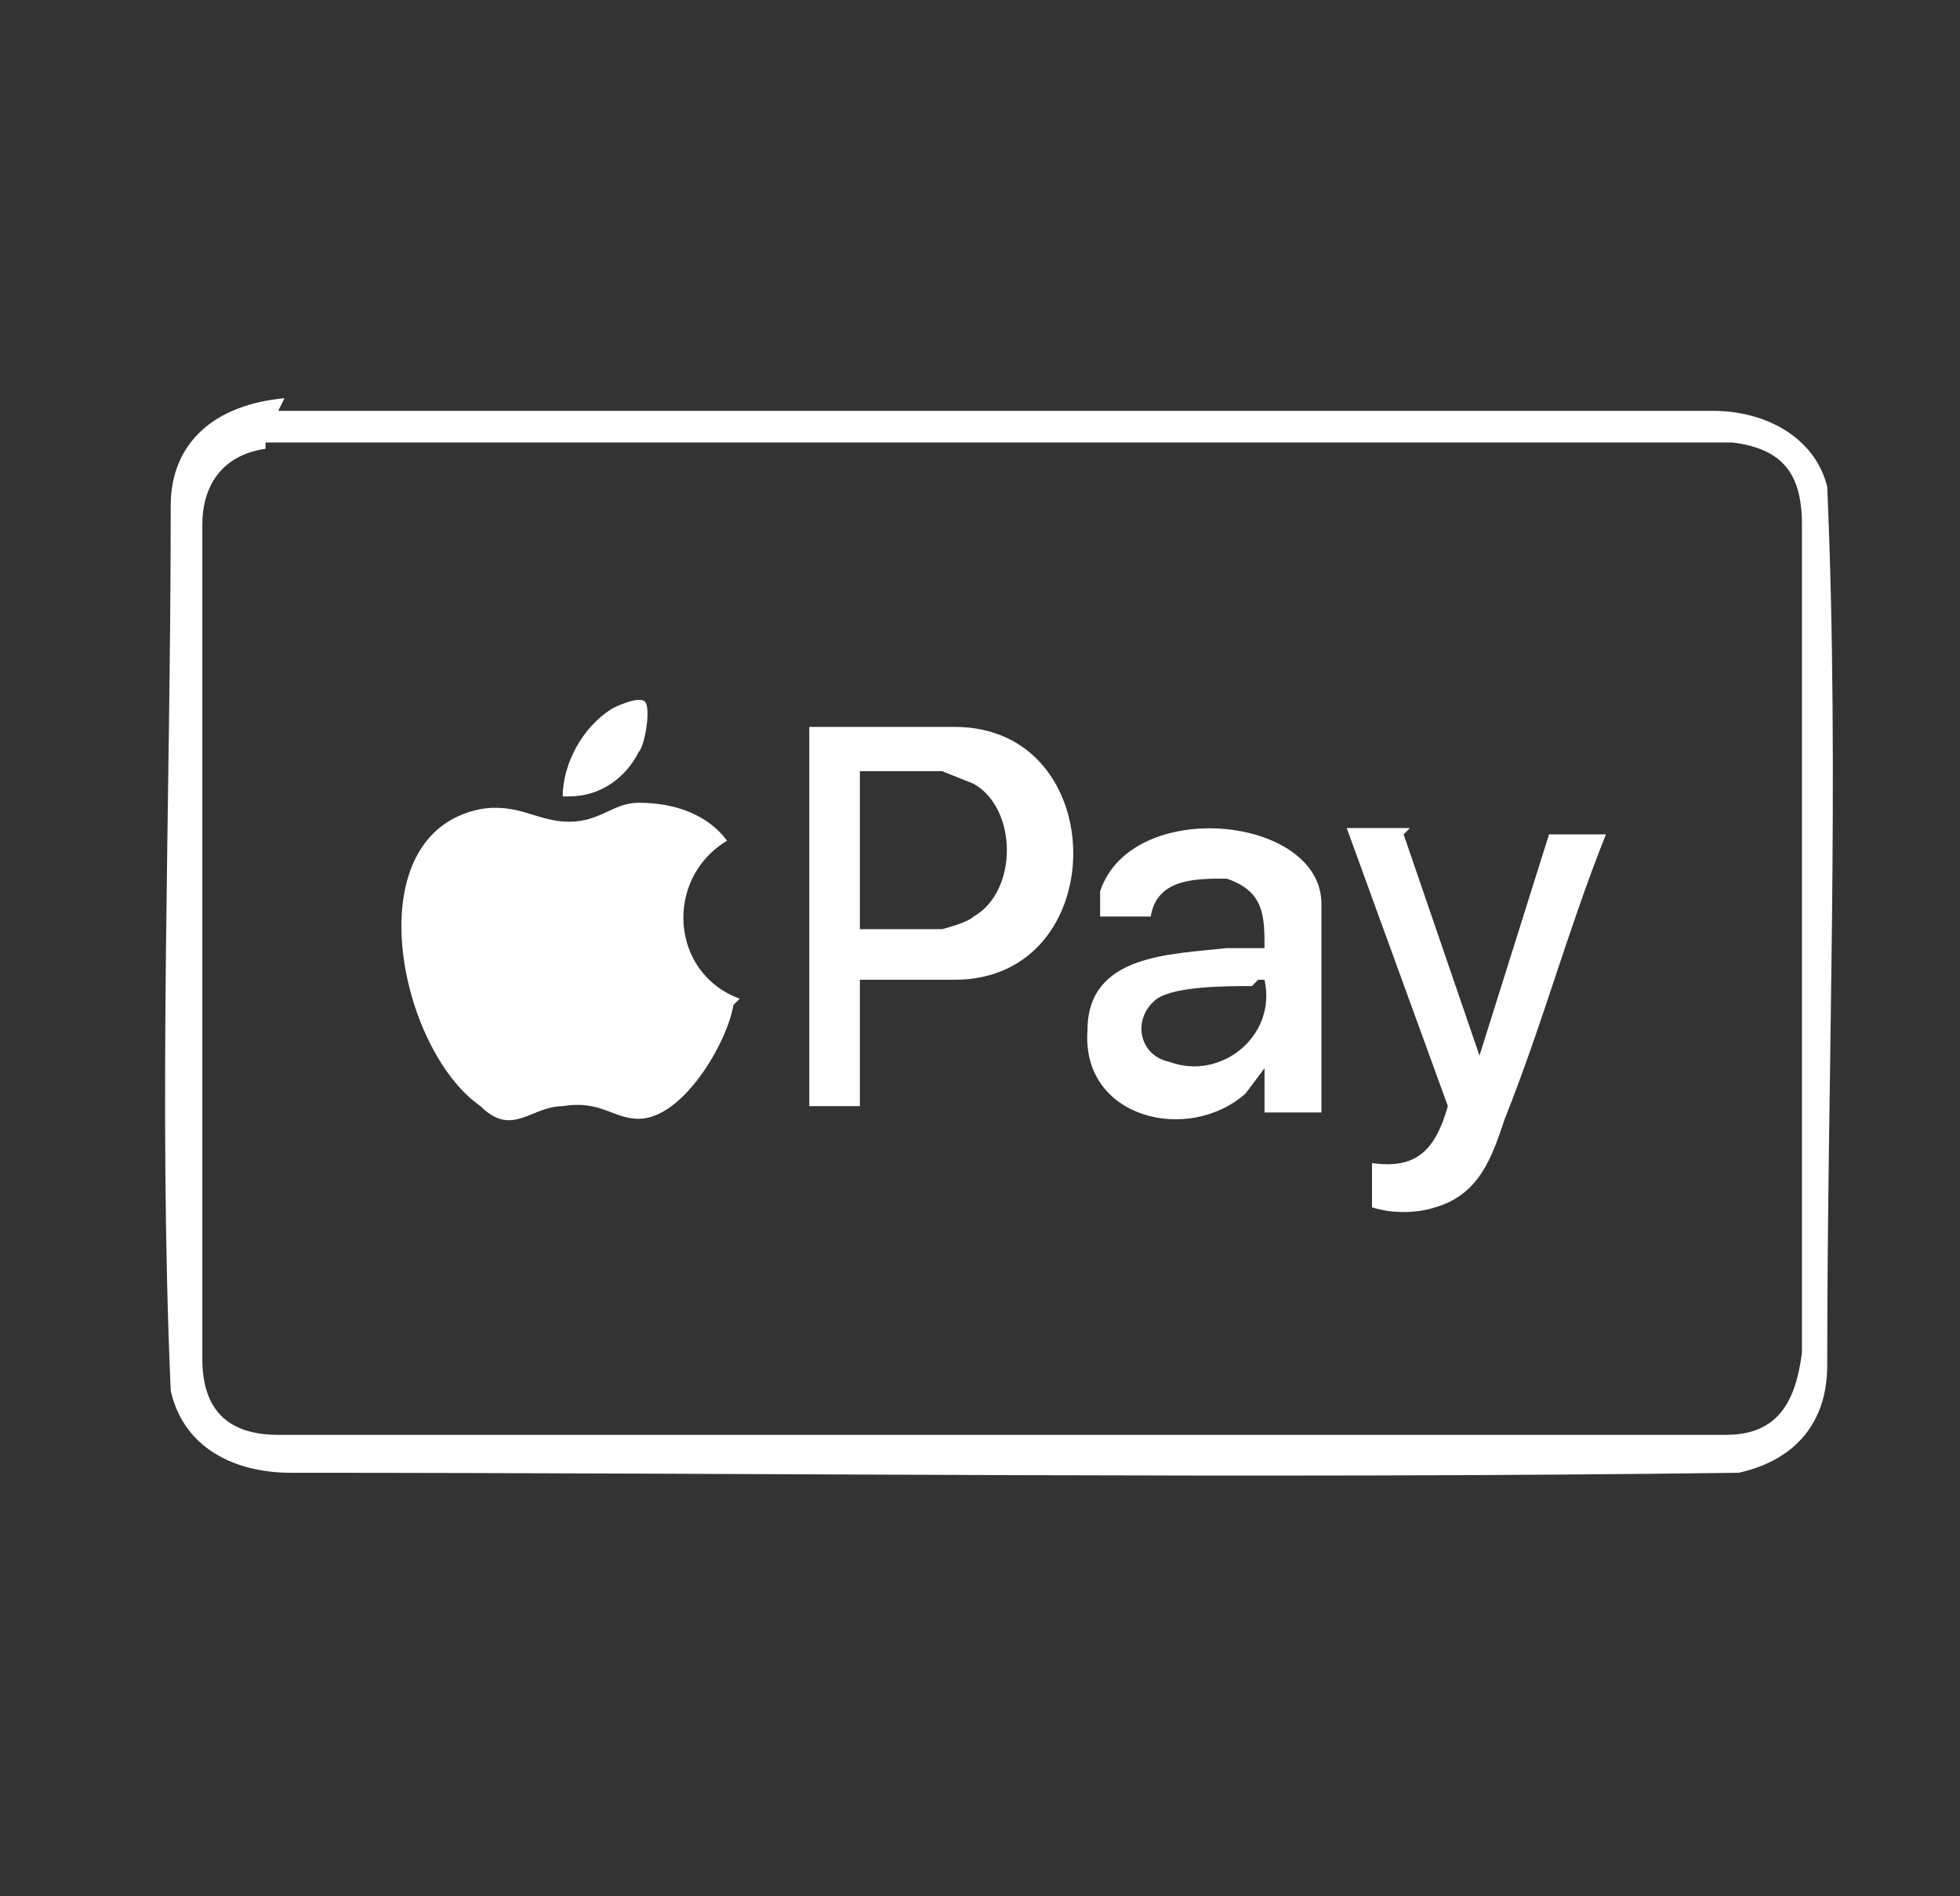 <svg viewBox="0 0 31 30" version="1.1" xmlns="http://www.w3.org/2000/svg" id="Layer_1">
  
  <rect x="0" y="0" width="31" height="30" fill="#333333" stroke="none"/>
  
  <defs>
    <style>
      .st0 {
        display: none;
      }

      .st0, .st1 {
        fill: #fff;
      }
    </style>
  </defs>
  <path d="M30.7,5v19.5H0V5h30.7ZM4.4,6.5c-1,0-1.7.6-1.8,1.7,0,4.7,0,9.3,0,14,.2.9,1,1.2,1.9,1.3,7.7,0,15.3,0,22.9,0,.9-.2,1.4-.8,1.4-1.7,0-4.6,0-9.3,0-13.9-.2-.9-1-1.2-1.8-1.3,0,0-22.7,0-22.7,0Z" class="st0"></path>
  <path d="M4.4,6.5h22.7c.8,0,1.6.4,1.8,1.2.2,4.6,0,9.2,0,13.9,0,.9-.5,1.5-1.4,1.7-7.6.1-15.3,0-22.9,0-.9,0-1.7-.4-1.9-1.3-.2-4.6,0-9.3,0-14,0-1,.7-1.6,1.8-1.7h0ZM4.2,7.1c-.7.1-1,.6-1,1.2v13.2c0,.8.4,1.2,1.2,1.2h22.9c.8,0,1.1-.5,1.2-1.3v-13.1c0-.8-.3-1.2-1.1-1.3H4.2Z" class="st1"></path>
  <path d="M4.2,7.1h23.1c.8,0,1.1.5,1.1,1.3v13.1c0,.8-.4,1.2-1.2,1.3H4.4c-.8,0-1.1-.5-1.2-1.2v-13.2c0-.7.3-1.1,1-1.2h0ZM8.9,12.6c.5,0,.9-.3,1.1-.7,0-.1.3-.7.1-.8,0,0-.4.1-.5.1-.5.2-.8.8-.8,1.3ZM13.6,15.5h1.4c2.5,0,2.5-4,0-4h-2.4v6h0c0,0,.8,0,.8,0h0c0,0,0-2,0-2.1ZM11.6,15.9c-1.1-.4-1.1-1.9-.2-2.5-.3-.5-.9-.7-1.4-.6-.4,0-.8.3-1.1.3-.4,0-.7-.4-1.4-.2-2,.4-1.3,3.8,0,4.7.6.4.8,0,1.3,0,.6,0,.8.2,1.2.2.7,0,1.4-1.2,1.5-1.8h0ZM20.9,17.6v-3.2c0-1.4-2.9-1.8-3.5-.2,0,.1-.1.3,0,.4h.8c0-.6.7-.7,1.2-.6.6.1.6.6.6,1.1,0,.1-.5,0-.6,0-.9,0-2.2.1-2.2,1.3,0,1.3,1.6,1.8,2.5,1l.3-.4v.6h0c0,0,.8,0,.8,0h0ZM22.2,13.2h-1l1.6,4.4c-.1.7-.5,1-1.2.9v.7c.3,0,.7,0,1,0,.7-.2.9-.9,1.1-1.4.6-1.5,1-3,1.6-4.5h-.9l-1.1,3.5-1.2-3.5h0Z" class="st0"></path>
  <path d="M11.6,15.9c-.1.6-.8,1.8-1.5,1.8-.4,0-.6-.3-1.2-.2-.5,0-.8.5-1.3,0-1.3-.9-2-4.3,0-4.7.6-.1.9.2,1.4.2s.7-.3,1.1-.3c.6,0,1.1.2,1.4.6-1,.6-.9,2.1.2,2.5h0Z" class="st1"></path>
  <path d="M13.6,15.5v2h0c0,0-.8,0-.8,0h0v-6h0c0,0,2.3,0,2.3,0,2.5,0,2.5,4,0,4h-1.4ZM13.6,14.7h1.3s.4-.1.5-.2c.7-.4.7-1.7,0-2.1,0,0-.5-.2-.5-.2h-1.3v2.4h0Z" class="st1"></path>
  <path d="M20.9,17.6h-.9v-.7l-.3.4c-.9.8-2.6.4-2.5-1,0-1.2,1.3-1.2,2.2-1.3.1,0,.6,0,.6,0,0-.5,0-.9-.6-1.1-.5,0-1.1,0-1.2.6h-.8c0,0,0-.3,0-.4.5-1.5,3.5-1.2,3.5.2v3.2h0ZM19.8,15.6c-.4,0-1.2,0-1.5.2-.4.3-.3.9.2,1,.8.3,1.7-.4,1.5-1.3,0,0,0,0-.1,0h0Z" class="st1"></path>
  <path d="M22.2,13.2l1.2,3.5,1.1-3.5h.9c-.6,1.5-1,3-1.6,4.5-.2.6-.4,1.2-1.1,1.4-.3.1-.7.1-1,0v-.7c.7.1,1-.2,1.2-.9l-1.6-4.4h1Z" class="st1"></path>
  <path d="M8.9,12.6c0-.5.3-1.1.8-1.4,0,0,.4-.2.5-.1.1.1,0,.7-.1.8-.2.4-.6.7-1.1.7Z" class="st1"></path>
  <path d="M13.6,14.7v-2.4h1.3c0,0,.4.1.5.2.7.4.7,1.7,0,2.1,0,0-.4.2-.5.2h-1.3Z" class="st0"></path>
  <path d="M19.8,15.6s0,0,.1,0c.2.9-.6,1.6-1.5,1.3-.5-.1-.6-.8-.2-1.1.3-.2,1.1-.2,1.5-.2h0Z" class="st0"></path>
</svg>